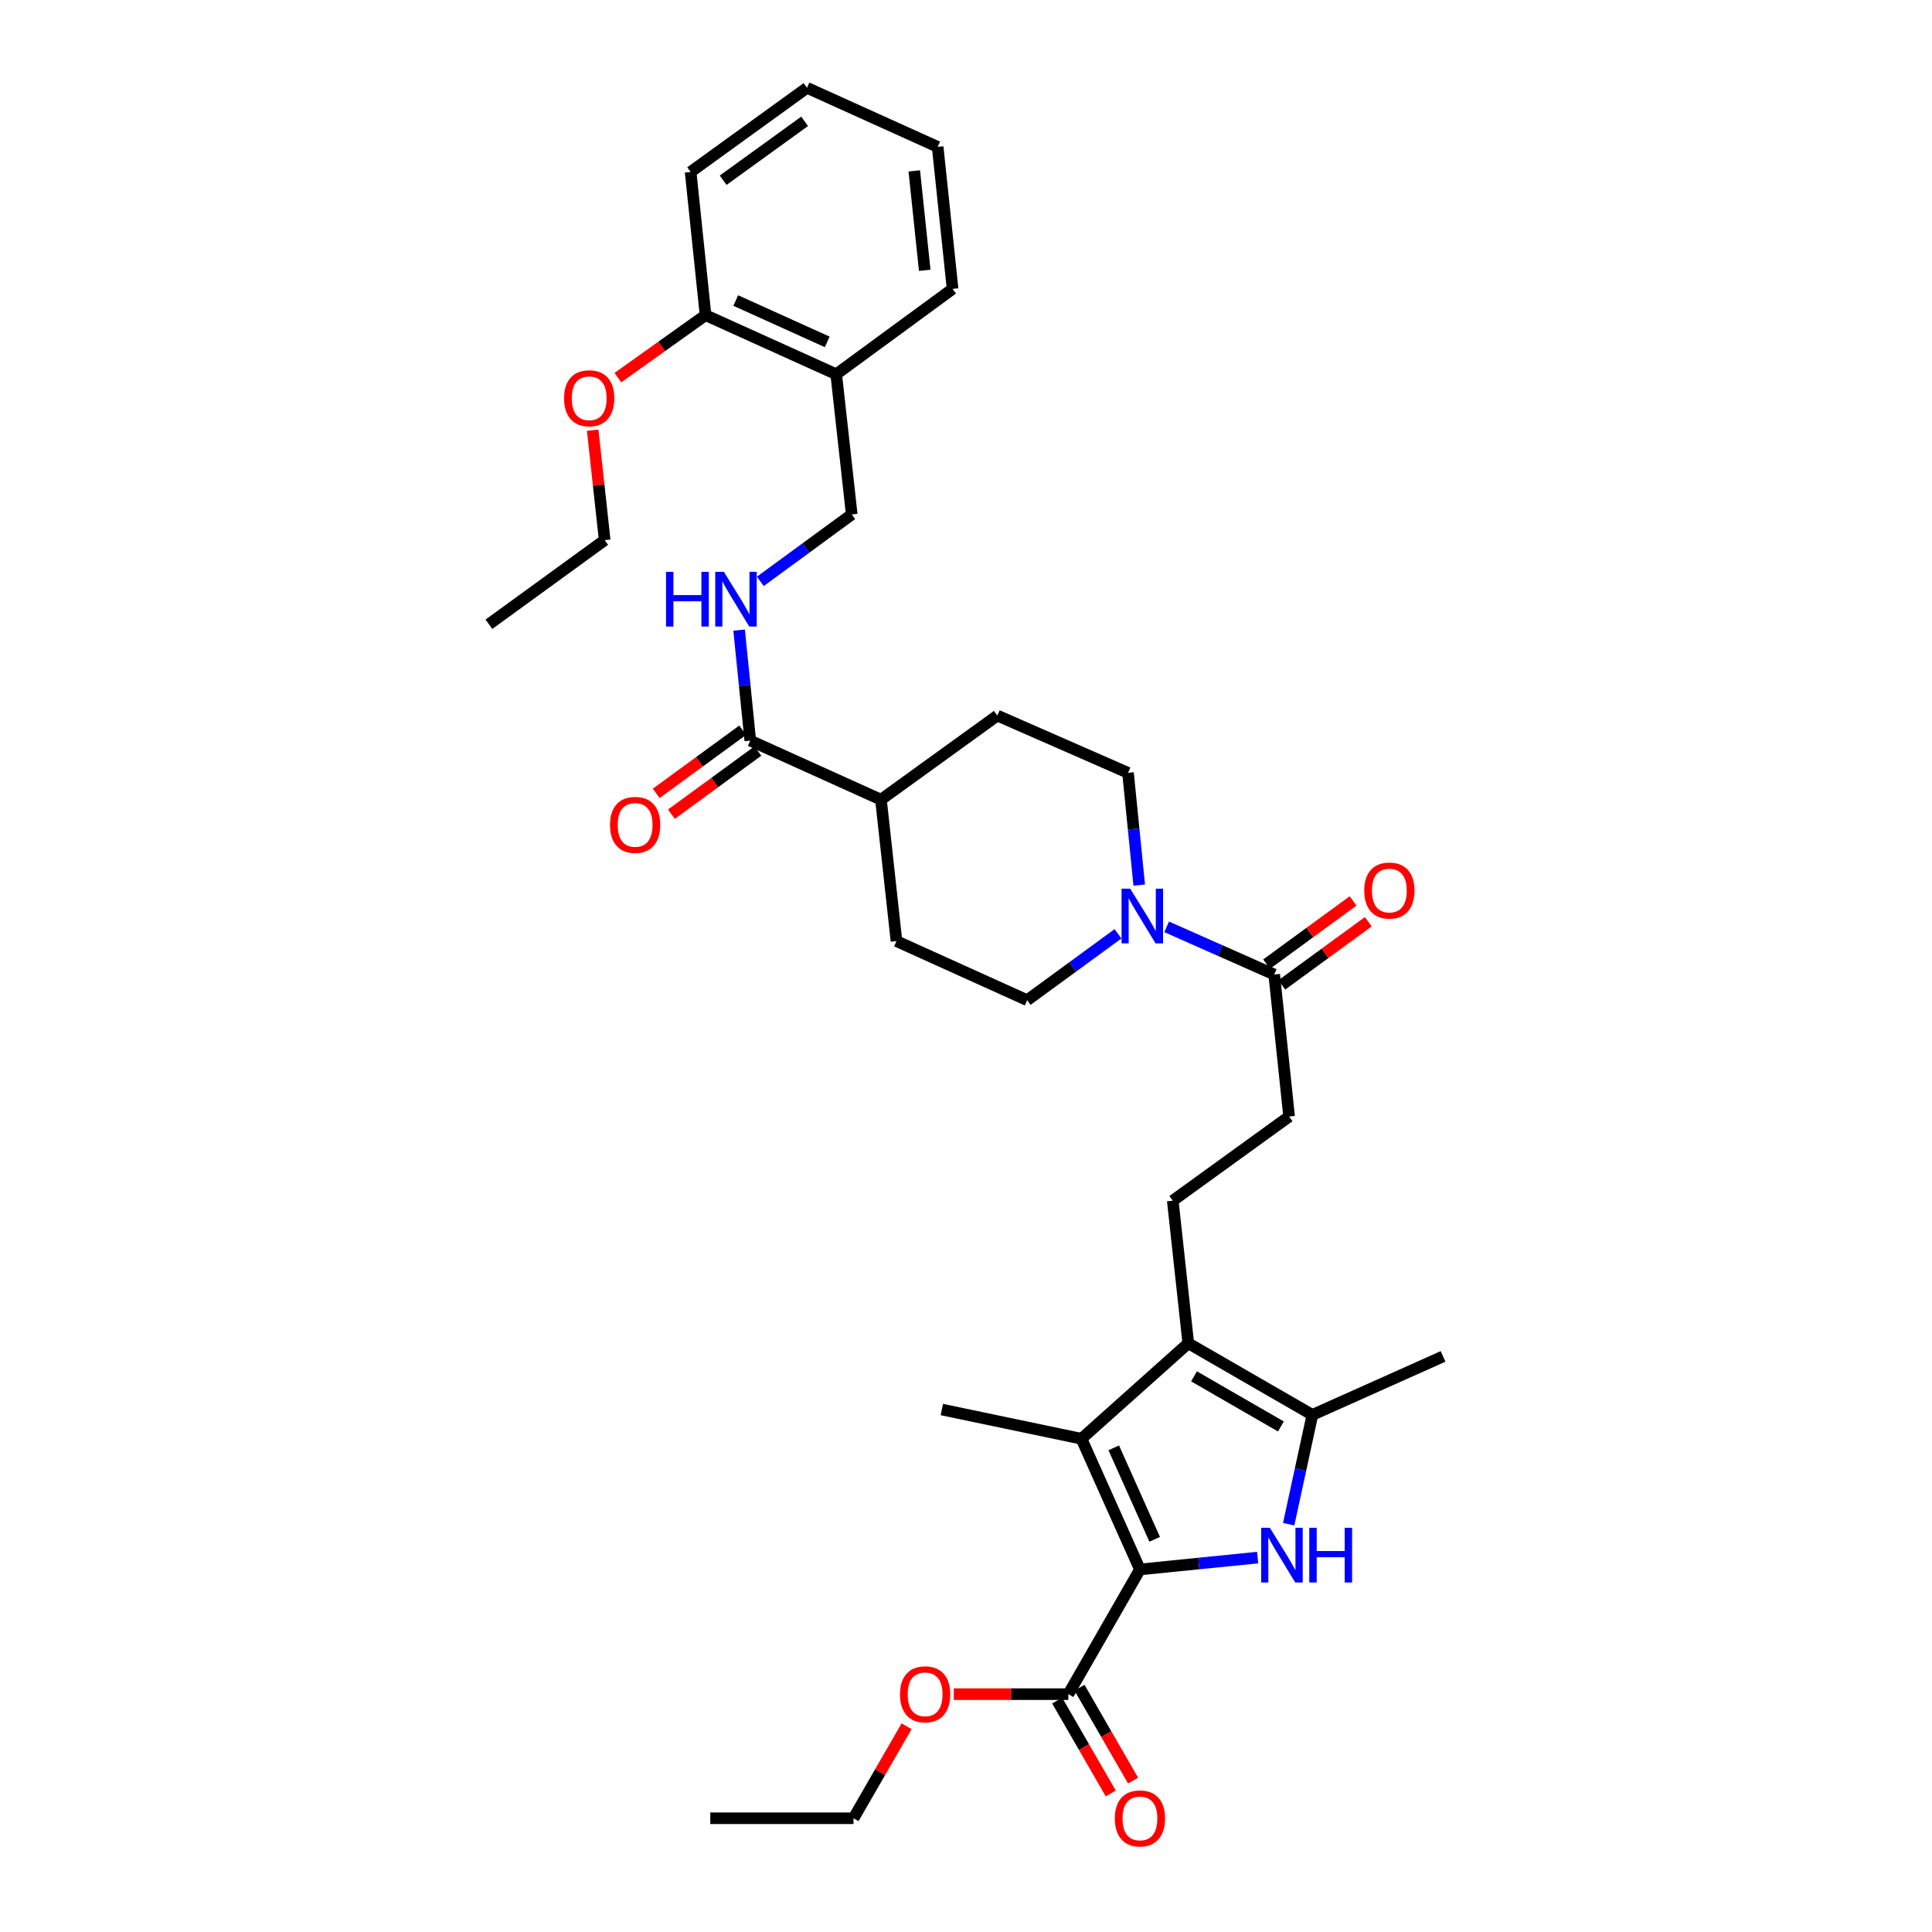 <?xml version='1.0' encoding='iso-8859-1'?>
<svg version='1.1' baseProfile='full'
              xmlns='http://www.w3.org/2000/svg'
                      xmlns:rdkit='http://www.rdkit.org/xml'
                      xmlns:xlink='http://www.w3.org/1999/xlink'
                  xml:space='preserve'
width='1000px' height='1000px' viewBox='0 0 1000 1000'>
<!-- END OF HEADER -->
<rect style='opacity:1.0;fill:#FFFFFF;stroke:none' width='1000' height='1000' x='0' y='0'> </rect>
<path class='bond-0' d='M 590.03,812.339 L 620.493,809.272' style='fill:none;fill-rule:evenodd;stroke:#000000;stroke-width:6px;stroke-linecap:butt;stroke-linejoin:miter;stroke-opacity:1' />
<path class='bond-0' d='M 620.493,809.272 L 650.956,806.204' style='fill:none;fill-rule:evenodd;stroke:#0000FF;stroke-width:6px;stroke-linecap:butt;stroke-linejoin:miter;stroke-opacity:1' />
<path class='bond-1' d='M 590.03,812.339 L 559.761,744.702' style='fill:none;fill-rule:evenodd;stroke:#000000;stroke-width:6px;stroke-linecap:butt;stroke-linejoin:miter;stroke-opacity:1' />
<path class='bond-1' d='M 597.664,796.745 L 576.475,749.399' style='fill:none;fill-rule:evenodd;stroke:#000000;stroke-width:6px;stroke-linecap:butt;stroke-linejoin:miter;stroke-opacity:1' />
<path class='bond-5' d='M 590.03,812.339 L 552.973,876.894' style='fill:none;fill-rule:evenodd;stroke:#000000;stroke-width:6px;stroke-linecap:butt;stroke-linejoin:miter;stroke-opacity:1' />
<path class='bond-3' d='M 667.017,788.92 L 673.153,760.631' style='fill:none;fill-rule:evenodd;stroke:#0000FF;stroke-width:6px;stroke-linecap:butt;stroke-linejoin:miter;stroke-opacity:1' />
<path class='bond-3' d='M 673.153,760.631 L 679.289,732.342' style='fill:none;fill-rule:evenodd;stroke:#000000;stroke-width:6px;stroke-linecap:butt;stroke-linejoin:miter;stroke-opacity:1' />
<path class='bond-2' d='M 559.761,744.702 L 615.053,695.285' style='fill:none;fill-rule:evenodd;stroke:#000000;stroke-width:6px;stroke-linecap:butt;stroke-linejoin:miter;stroke-opacity:1' />
<path class='bond-23' d='M 559.761,744.702 L 487.492,729.571' style='fill:none;fill-rule:evenodd;stroke:#000000;stroke-width:6px;stroke-linecap:butt;stroke-linejoin:miter;stroke-opacity:1' />
<path class='bond-8' d='M 615.053,695.285 L 607.021,621.476' style='fill:none;fill-rule:evenodd;stroke:#000000;stroke-width:6px;stroke-linecap:butt;stroke-linejoin:miter;stroke-opacity:1' />
<path class='bond-34' d='M 615.053,695.285 L 679.289,732.342' style='fill:none;fill-rule:evenodd;stroke:#000000;stroke-width:6px;stroke-linecap:butt;stroke-linejoin:miter;stroke-opacity:1' />
<path class='bond-34' d='M 618.024,712.397 L 662.989,738.337' style='fill:none;fill-rule:evenodd;stroke:#000000;stroke-width:6px;stroke-linecap:butt;stroke-linejoin:miter;stroke-opacity:1' />
<path class='bond-24' d='M 679.289,732.342 L 746.927,702.08' style='fill:none;fill-rule:evenodd;stroke:#000000;stroke-width:6px;stroke-linecap:butt;stroke-linejoin:miter;stroke-opacity:1' />
<path class='bond-4' d='M 603.867,479.734 L 631.697,492.07' style='fill:none;fill-rule:evenodd;stroke:#0000FF;stroke-width:6px;stroke-linecap:butt;stroke-linejoin:miter;stroke-opacity:1' />
<path class='bond-4' d='M 631.697,492.07 L 659.527,504.407' style='fill:none;fill-rule:evenodd;stroke:#000000;stroke-width:6px;stroke-linecap:butt;stroke-linejoin:miter;stroke-opacity:1' />
<path class='bond-13' d='M 589.66,458.123 L 586.759,429.07' style='fill:none;fill-rule:evenodd;stroke:#0000FF;stroke-width:6px;stroke-linecap:butt;stroke-linejoin:miter;stroke-opacity:1' />
<path class='bond-13' d='M 586.759,429.07 L 583.858,400.017' style='fill:none;fill-rule:evenodd;stroke:#000000;stroke-width:6px;stroke-linecap:butt;stroke-linejoin:miter;stroke-opacity:1' />
<path class='bond-14' d='M 578.674,483.342 L 555.165,500.521' style='fill:none;fill-rule:evenodd;stroke:#0000FF;stroke-width:6px;stroke-linecap:butt;stroke-linejoin:miter;stroke-opacity:1' />
<path class='bond-14' d='M 555.165,500.521 L 531.655,517.7' style='fill:none;fill-rule:evenodd;stroke:#000000;stroke-width:6px;stroke-linecap:butt;stroke-linejoin:miter;stroke-opacity:1' />
<path class='bond-16' d='M 547.197,880.226 L 561.06,904.258' style='fill:none;fill-rule:evenodd;stroke:#000000;stroke-width:6px;stroke-linecap:butt;stroke-linejoin:miter;stroke-opacity:1' />
<path class='bond-16' d='M 561.06,904.258 L 574.923,928.289' style='fill:none;fill-rule:evenodd;stroke:#FF0000;stroke-width:6px;stroke-linecap:butt;stroke-linejoin:miter;stroke-opacity:1' />
<path class='bond-16' d='M 558.75,873.562 L 572.613,897.593' style='fill:none;fill-rule:evenodd;stroke:#000000;stroke-width:6px;stroke-linecap:butt;stroke-linejoin:miter;stroke-opacity:1' />
<path class='bond-16' d='M 572.613,897.593 L 586.476,921.624' style='fill:none;fill-rule:evenodd;stroke:#FF0000;stroke-width:6px;stroke-linecap:butt;stroke-linejoin:miter;stroke-opacity:1' />
<path class='bond-22' d='M 552.973,876.894 L 523.332,876.894' style='fill:none;fill-rule:evenodd;stroke:#000000;stroke-width:6px;stroke-linecap:butt;stroke-linejoin:miter;stroke-opacity:1' />
<path class='bond-22' d='M 523.332,876.894 L 493.691,876.894' style='fill:none;fill-rule:evenodd;stroke:#FF0000;stroke-width:6px;stroke-linecap:butt;stroke-linejoin:miter;stroke-opacity:1' />
<path class='bond-6' d='M 659.527,504.407 L 667.241,577.92' style='fill:none;fill-rule:evenodd;stroke:#000000;stroke-width:6px;stroke-linecap:butt;stroke-linejoin:miter;stroke-opacity:1' />
<path class='bond-17' d='M 663.461,509.792 L 685.841,493.444' style='fill:none;fill-rule:evenodd;stroke:#000000;stroke-width:6px;stroke-linecap:butt;stroke-linejoin:miter;stroke-opacity:1' />
<path class='bond-17' d='M 685.841,493.444 L 708.221,477.096' style='fill:none;fill-rule:evenodd;stroke:#FF0000;stroke-width:6px;stroke-linecap:butt;stroke-linejoin:miter;stroke-opacity:1' />
<path class='bond-17' d='M 655.593,499.022 L 677.973,482.674' style='fill:none;fill-rule:evenodd;stroke:#000000;stroke-width:6px;stroke-linecap:butt;stroke-linejoin:miter;stroke-opacity:1' />
<path class='bond-17' d='M 677.973,482.674 L 700.353,466.326' style='fill:none;fill-rule:evenodd;stroke:#FF0000;stroke-width:6px;stroke-linecap:butt;stroke-linejoin:miter;stroke-opacity:1' />
<path class='bond-7' d='M 388.348,383.345 L 455.985,413.91' style='fill:none;fill-rule:evenodd;stroke:#000000;stroke-width:6px;stroke-linecap:butt;stroke-linejoin:miter;stroke-opacity:1' />
<path class='bond-9' d='M 388.348,383.345 L 385.456,354.743' style='fill:none;fill-rule:evenodd;stroke:#000000;stroke-width:6px;stroke-linecap:butt;stroke-linejoin:miter;stroke-opacity:1' />
<path class='bond-9' d='M 385.456,354.743 L 382.564,326.142' style='fill:none;fill-rule:evenodd;stroke:#0000FF;stroke-width:6px;stroke-linecap:butt;stroke-linejoin:miter;stroke-opacity:1' />
<path class='bond-18' d='M 384.414,377.96 L 362.034,394.308' style='fill:none;fill-rule:evenodd;stroke:#000000;stroke-width:6px;stroke-linecap:butt;stroke-linejoin:miter;stroke-opacity:1' />
<path class='bond-18' d='M 362.034,394.308 L 339.655,410.656' style='fill:none;fill-rule:evenodd;stroke:#FF0000;stroke-width:6px;stroke-linecap:butt;stroke-linejoin:miter;stroke-opacity:1' />
<path class='bond-18' d='M 392.282,388.73 L 369.902,405.078' style='fill:none;fill-rule:evenodd;stroke:#000000;stroke-width:6px;stroke-linecap:butt;stroke-linejoin:miter;stroke-opacity:1' />
<path class='bond-18' d='M 369.902,405.078 L 347.522,421.426' style='fill:none;fill-rule:evenodd;stroke:#FF0000;stroke-width:6px;stroke-linecap:butt;stroke-linejoin:miter;stroke-opacity:1' />
<path class='bond-11' d='M 607.021,621.476 L 667.241,577.92' style='fill:none;fill-rule:evenodd;stroke:#000000;stroke-width:6px;stroke-linecap:butt;stroke-linejoin:miter;stroke-opacity:1' />
<path class='bond-15' d='M 393.542,300.919 L 417.198,283.598' style='fill:none;fill-rule:evenodd;stroke:#0000FF;stroke-width:6px;stroke-linecap:butt;stroke-linejoin:miter;stroke-opacity:1' />
<path class='bond-15' d='M 417.198,283.598 L 440.854,266.276' style='fill:none;fill-rule:evenodd;stroke:#000000;stroke-width:6px;stroke-linecap:butt;stroke-linejoin:miter;stroke-opacity:1' />
<path class='bond-10' d='M 432.822,193.704 L 440.854,266.276' style='fill:none;fill-rule:evenodd;stroke:#000000;stroke-width:6px;stroke-linecap:butt;stroke-linejoin:miter;stroke-opacity:1' />
<path class='bond-19' d='M 432.822,193.704 L 365.185,163.123' style='fill:none;fill-rule:evenodd;stroke:#000000;stroke-width:6px;stroke-linecap:butt;stroke-linejoin:miter;stroke-opacity:1' />
<path class='bond-19' d='M 428.171,176.963 L 380.825,155.557' style='fill:none;fill-rule:evenodd;stroke:#000000;stroke-width:6px;stroke-linecap:butt;stroke-linejoin:miter;stroke-opacity:1' />
<path class='bond-26' d='M 432.822,193.704 L 493.057,149.534' style='fill:none;fill-rule:evenodd;stroke:#000000;stroke-width:6px;stroke-linecap:butt;stroke-linejoin:miter;stroke-opacity:1' />
<path class='bond-12' d='M 455.985,413.91 L 464.018,487.12' style='fill:none;fill-rule:evenodd;stroke:#000000;stroke-width:6px;stroke-linecap:butt;stroke-linejoin:miter;stroke-opacity:1' />
<path class='bond-35' d='M 455.985,413.91 L 516.22,370.377' style='fill:none;fill-rule:evenodd;stroke:#000000;stroke-width:6px;stroke-linecap:butt;stroke-linejoin:miter;stroke-opacity:1' />
<path class='bond-20' d='M 583.858,400.017 L 516.22,370.377' style='fill:none;fill-rule:evenodd;stroke:#000000;stroke-width:6px;stroke-linecap:butt;stroke-linejoin:miter;stroke-opacity:1' />
<path class='bond-21' d='M 531.655,517.7 L 464.018,487.12' style='fill:none;fill-rule:evenodd;stroke:#000000;stroke-width:6px;stroke-linecap:butt;stroke-linejoin:miter;stroke-opacity:1' />
<path class='bond-25' d='M 365.185,163.123 L 342.499,179.297' style='fill:none;fill-rule:evenodd;stroke:#000000;stroke-width:6px;stroke-linecap:butt;stroke-linejoin:miter;stroke-opacity:1' />
<path class='bond-25' d='M 342.499,179.297 L 319.814,195.47' style='fill:none;fill-rule:evenodd;stroke:#FF0000;stroke-width:6px;stroke-linecap:butt;stroke-linejoin:miter;stroke-opacity:1' />
<path class='bond-27' d='M 365.185,163.123 L 357.464,89.002' style='fill:none;fill-rule:evenodd;stroke:#000000;stroke-width:6px;stroke-linecap:butt;stroke-linejoin:miter;stroke-opacity:1' />
<path class='bond-28' d='M 469.253,893.508 L 455.517,917.319' style='fill:none;fill-rule:evenodd;stroke:#FF0000;stroke-width:6px;stroke-linecap:butt;stroke-linejoin:miter;stroke-opacity:1' />
<path class='bond-28' d='M 455.517,917.319 L 441.781,941.13' style='fill:none;fill-rule:evenodd;stroke:#000000;stroke-width:6px;stroke-linecap:butt;stroke-linejoin:miter;stroke-opacity:1' />
<path class='bond-29' d='M 306.776,222.665 L 309.879,251.121' style='fill:none;fill-rule:evenodd;stroke:#FF0000;stroke-width:6px;stroke-linecap:butt;stroke-linejoin:miter;stroke-opacity:1' />
<path class='bond-29' d='M 309.879,251.121 L 312.982,279.577' style='fill:none;fill-rule:evenodd;stroke:#000000;stroke-width:6px;stroke-linecap:butt;stroke-linejoin:miter;stroke-opacity:1' />
<path class='bond-32' d='M 493.057,149.534 L 485.336,76.028' style='fill:none;fill-rule:evenodd;stroke:#000000;stroke-width:6px;stroke-linecap:butt;stroke-linejoin:miter;stroke-opacity:1' />
<path class='bond-32' d='M 478.634,139.901 L 473.229,88.447' style='fill:none;fill-rule:evenodd;stroke:#000000;stroke-width:6px;stroke-linecap:butt;stroke-linejoin:miter;stroke-opacity:1' />
<path class='bond-36' d='M 357.464,89.002 L 417.699,45.455' style='fill:none;fill-rule:evenodd;stroke:#000000;stroke-width:6px;stroke-linecap:butt;stroke-linejoin:miter;stroke-opacity:1' />
<path class='bond-36' d='M 374.313,93.279 L 416.478,62.795' style='fill:none;fill-rule:evenodd;stroke:#000000;stroke-width:6px;stroke-linecap:butt;stroke-linejoin:miter;stroke-opacity:1' />
<path class='bond-30' d='M 441.781,941.13 L 367.652,941.13' style='fill:none;fill-rule:evenodd;stroke:#000000;stroke-width:6px;stroke-linecap:butt;stroke-linejoin:miter;stroke-opacity:1' />
<path class='bond-31' d='M 312.982,279.577 L 253.073,323.11' style='fill:none;fill-rule:evenodd;stroke:#000000;stroke-width:6px;stroke-linecap:butt;stroke-linejoin:miter;stroke-opacity:1' />
<path class='bond-33' d='M 485.336,76.028 L 417.699,45.455' style='fill:none;fill-rule:evenodd;stroke:#000000;stroke-width:6px;stroke-linecap:butt;stroke-linejoin:miter;stroke-opacity:1' />
<path  class='atom-1' d='M 657.283 790.777
L 666.563 805.777
Q 667.483 807.257, 668.963 809.937
Q 670.443 812.617, 670.523 812.777
L 670.523 790.777
L 674.283 790.777
L 674.283 819.097
L 670.403 819.097
L 660.443 802.697
Q 659.283 800.777, 658.043 798.577
Q 656.843 796.377, 656.483 795.697
L 656.483 819.097
L 652.803 819.097
L 652.803 790.777
L 657.283 790.777
' fill='#0000FF'/>
<path  class='atom-1' d='M 677.683 790.777
L 681.523 790.777
L 681.523 802.817
L 696.003 802.817
L 696.003 790.777
L 699.843 790.777
L 699.843 819.097
L 696.003 819.097
L 696.003 806.017
L 681.523 806.017
L 681.523 819.097
L 677.683 819.097
L 677.683 790.777
' fill='#0000FF'/>
<path  class='atom-5' d='M 585 459.985
L 594.28 474.985
Q 595.2 476.465, 596.68 479.145
Q 598.16 481.825, 598.24 481.985
L 598.24 459.985
L 602 459.985
L 602 488.305
L 598.12 488.305
L 588.16 471.905
Q 587 469.985, 585.76 467.785
Q 584.56 465.585, 584.2 464.905
L 584.2 488.305
L 580.52 488.305
L 580.52 459.985
L 585 459.985
' fill='#0000FF'/>
<path  class='atom-10' d='M 344.726 295.983
L 348.566 295.983
L 348.566 308.023
L 363.046 308.023
L 363.046 295.983
L 366.886 295.983
L 366.886 324.303
L 363.046 324.303
L 363.046 311.223
L 348.566 311.223
L 348.566 324.303
L 344.726 324.303
L 344.726 295.983
' fill='#0000FF'/>
<path  class='atom-10' d='M 374.686 295.983
L 383.966 310.983
Q 384.886 312.463, 386.366 315.143
Q 387.846 317.823, 387.926 317.983
L 387.926 295.983
L 391.686 295.983
L 391.686 324.303
L 387.806 324.303
L 377.846 307.903
Q 376.686 305.983, 375.446 303.783
Q 374.246 301.583, 373.886 300.903
L 373.886 324.303
L 370.206 324.303
L 370.206 295.983
L 374.686 295.983
' fill='#0000FF'/>
<path  class='atom-17' d='M 577.03 941.21
Q 577.03 934.41, 580.39 930.61
Q 583.75 926.81, 590.03 926.81
Q 596.31 926.81, 599.67 930.61
Q 603.03 934.41, 603.03 941.21
Q 603.03 948.09, 599.63 952.01
Q 596.23 955.89, 590.03 955.89
Q 583.79 955.89, 580.39 952.01
Q 577.03 948.13, 577.03 941.21
M 590.03 952.69
Q 594.35 952.69, 596.67 949.81
Q 599.03 946.89, 599.03 941.21
Q 599.03 935.65, 596.67 932.85
Q 594.35 930.01, 590.03 930.01
Q 585.71 930.01, 583.35 932.81
Q 581.03 935.61, 581.03 941.21
Q 581.03 946.93, 583.35 949.81
Q 585.71 952.69, 590.03 952.69
' fill='#FF0000'/>
<path  class='atom-18' d='M 706.132 460.947
Q 706.132 454.147, 709.492 450.347
Q 712.852 446.547, 719.132 446.547
Q 725.412 446.547, 728.772 450.347
Q 732.132 454.147, 732.132 460.947
Q 732.132 467.827, 728.732 471.747
Q 725.332 475.627, 719.132 475.627
Q 712.892 475.627, 709.492 471.747
Q 706.132 467.867, 706.132 460.947
M 719.132 472.427
Q 723.452 472.427, 725.772 469.547
Q 728.132 466.627, 728.132 460.947
Q 728.132 455.387, 725.772 452.587
Q 723.452 449.747, 719.132 449.747
Q 714.812 449.747, 712.452 452.547
Q 710.132 455.347, 710.132 460.947
Q 710.132 466.667, 712.452 469.547
Q 714.812 472.427, 719.132 472.427
' fill='#FF0000'/>
<path  class='atom-19' d='M 315.743 426.965
Q 315.743 420.165, 319.103 416.365
Q 322.463 412.565, 328.743 412.565
Q 335.023 412.565, 338.383 416.365
Q 341.743 420.165, 341.743 426.965
Q 341.743 433.845, 338.343 437.765
Q 334.943 441.645, 328.743 441.645
Q 322.503 441.645, 319.103 437.765
Q 315.743 433.885, 315.743 426.965
M 328.743 438.445
Q 333.063 438.445, 335.383 435.565
Q 337.743 432.645, 337.743 426.965
Q 337.743 421.405, 335.383 418.605
Q 333.063 415.765, 328.743 415.765
Q 324.423 415.765, 322.063 418.565
Q 319.743 421.365, 319.743 426.965
Q 319.743 432.685, 322.063 435.565
Q 324.423 438.445, 328.743 438.445
' fill='#FF0000'/>
<path  class='atom-23' d='M 465.837 876.974
Q 465.837 870.174, 469.197 866.374
Q 472.557 862.574, 478.837 862.574
Q 485.117 862.574, 488.477 866.374
Q 491.837 870.174, 491.837 876.974
Q 491.837 883.854, 488.437 887.774
Q 485.037 891.654, 478.837 891.654
Q 472.597 891.654, 469.197 887.774
Q 465.837 883.894, 465.837 876.974
M 478.837 888.454
Q 483.157 888.454, 485.477 885.574
Q 487.837 882.654, 487.837 876.974
Q 487.837 871.414, 485.477 868.614
Q 483.157 865.774, 478.837 865.774
Q 474.517 865.774, 472.157 868.574
Q 469.837 871.374, 469.837 876.974
Q 469.837 882.694, 472.157 885.574
Q 474.517 888.454, 478.837 888.454
' fill='#FF0000'/>
<path  class='atom-26' d='M 291.965 206.136
Q 291.965 199.336, 295.325 195.536
Q 298.685 191.736, 304.965 191.736
Q 311.245 191.736, 314.605 195.536
Q 317.965 199.336, 317.965 206.136
Q 317.965 213.016, 314.565 216.936
Q 311.165 220.816, 304.965 220.816
Q 298.725 220.816, 295.325 216.936
Q 291.965 213.056, 291.965 206.136
M 304.965 217.616
Q 309.285 217.616, 311.605 214.736
Q 313.965 211.816, 313.965 206.136
Q 313.965 200.576, 311.605 197.776
Q 309.285 194.936, 304.965 194.936
Q 300.645 194.936, 298.285 197.736
Q 295.965 200.536, 295.965 206.136
Q 295.965 211.856, 298.285 214.736
Q 300.645 217.616, 304.965 217.616
' fill='#FF0000'/>
</svg>
